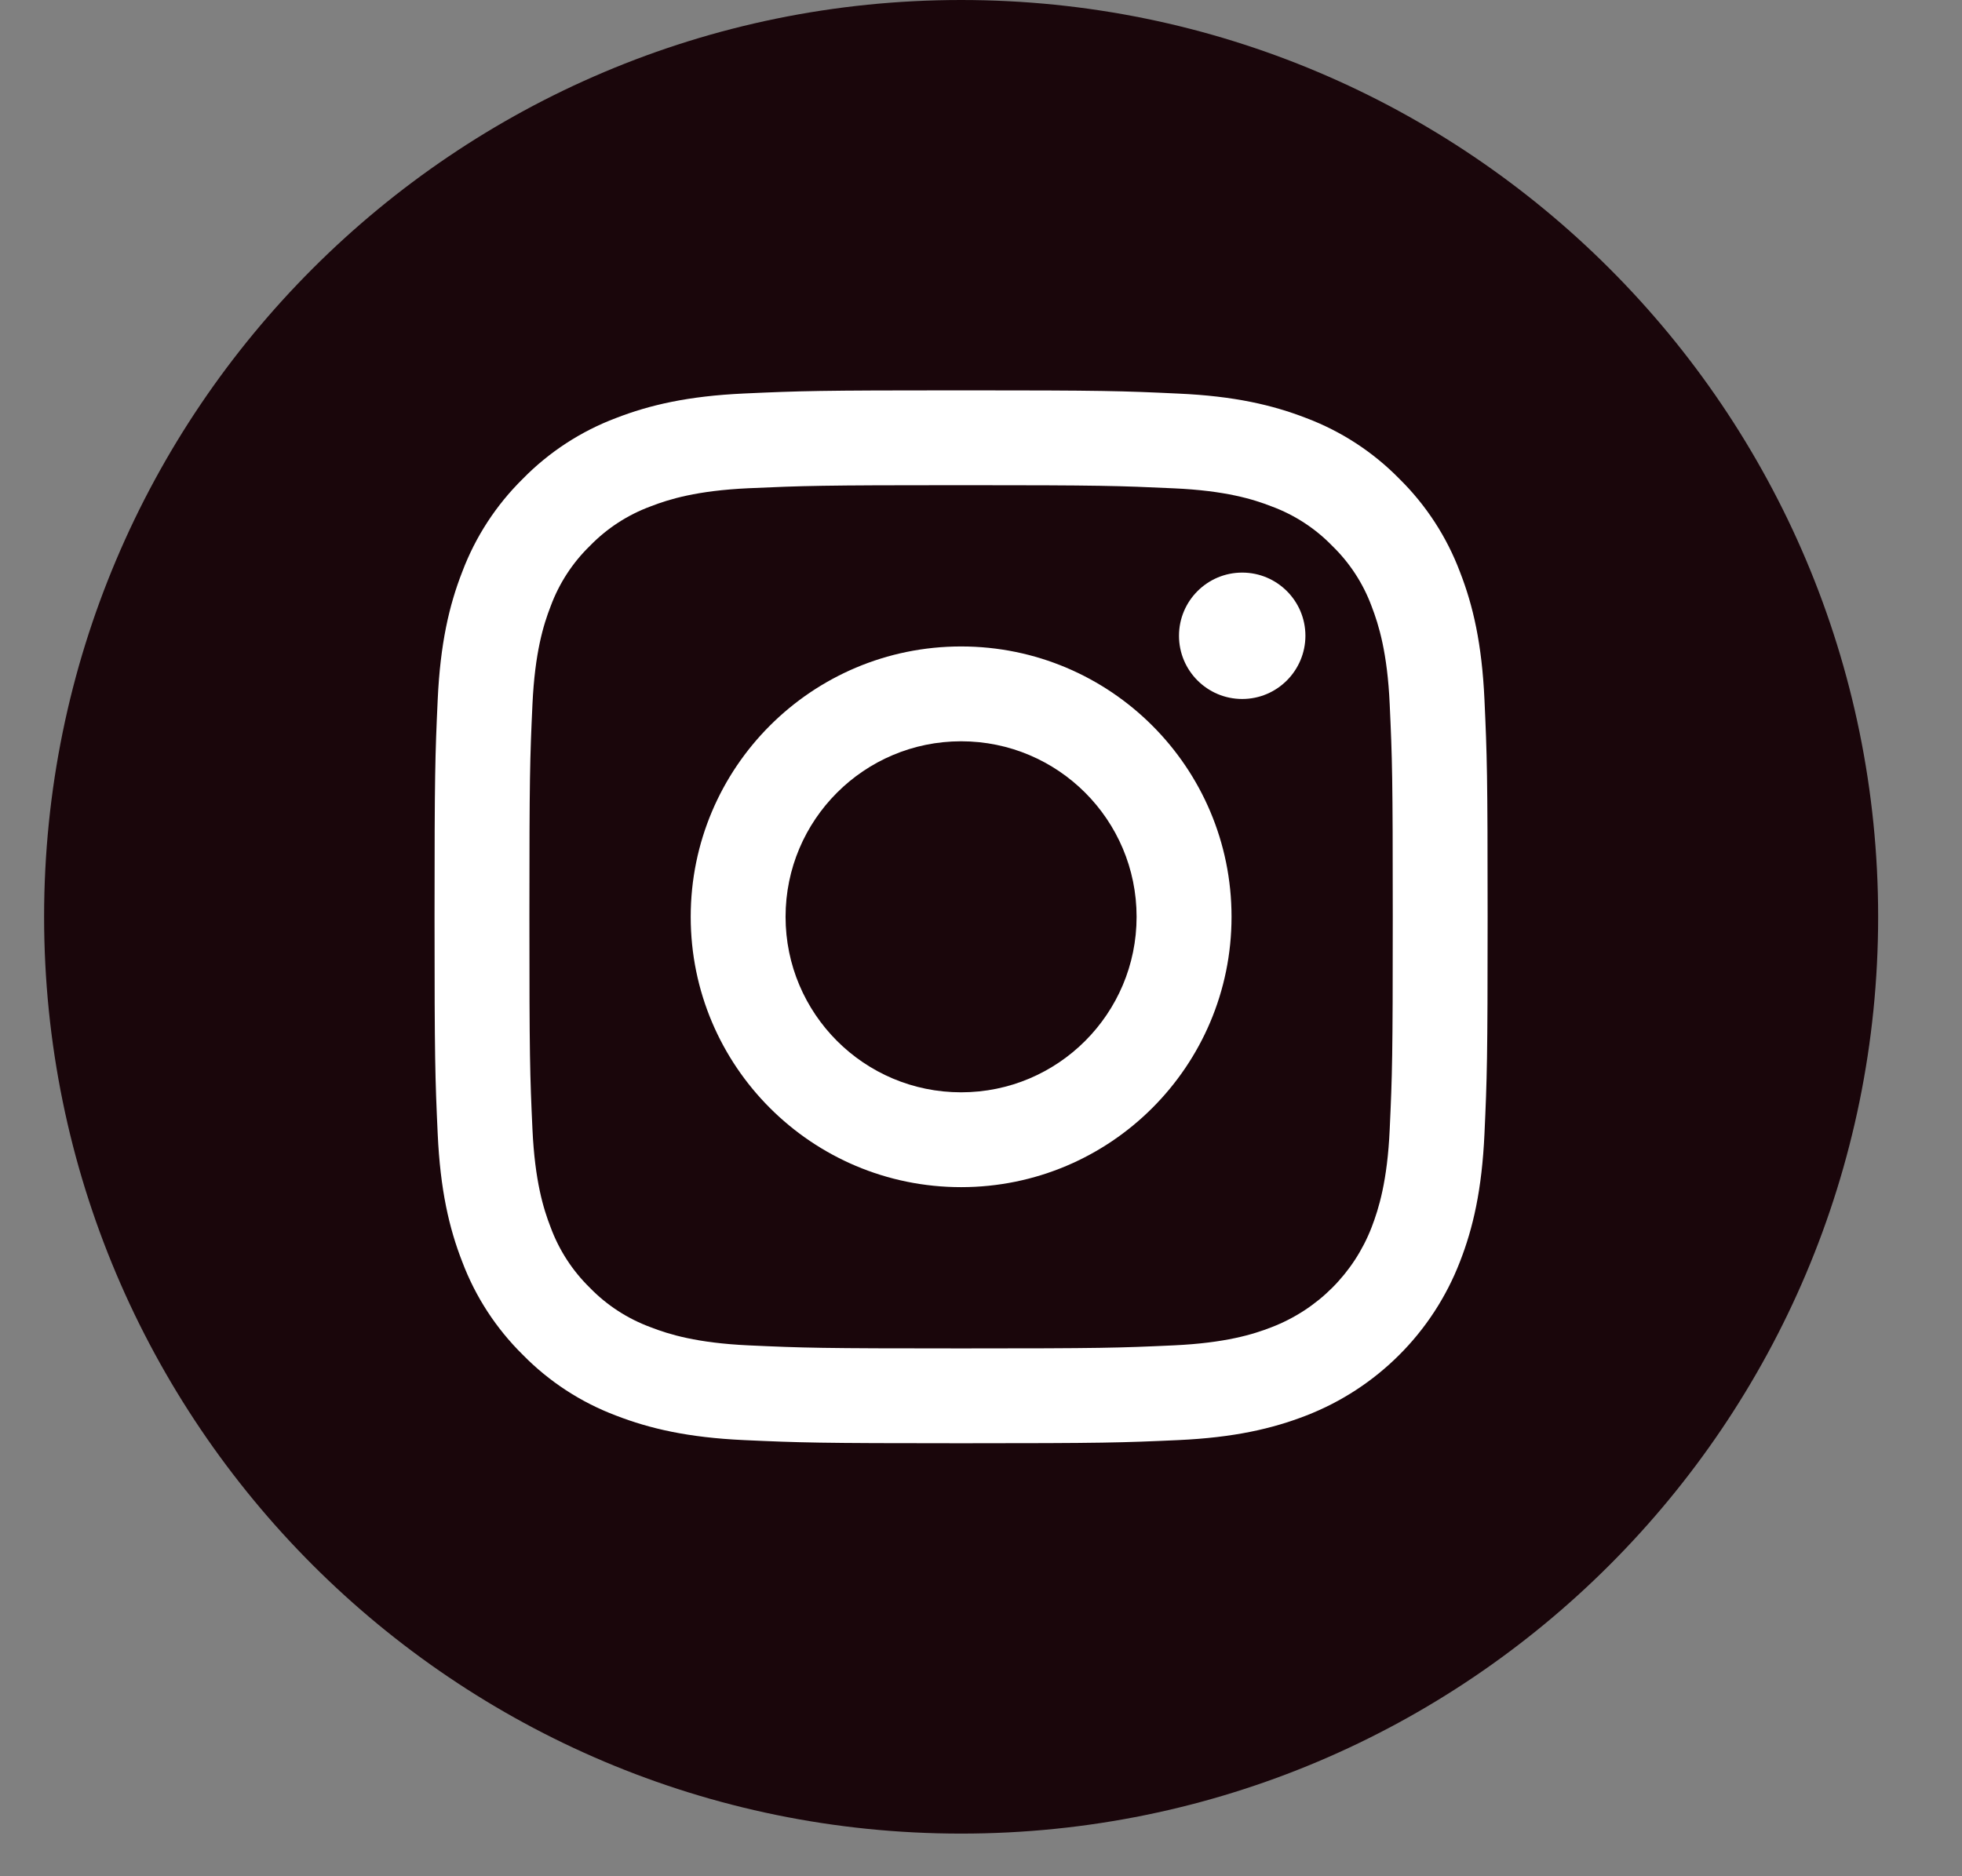 <svg xmlns="http://www.w3.org/2000/svg" width="23" height="22" viewBox="0 0 23 22" fill="none"><rect x="0" y="0" width="23" height="22" fill="#808080" stroke="none"/><circle cx="10.5" cy="10.5" r="9.5" fill="white"></circle><path d="M13.324 10.75C13.324 11.886 12.403 12.808 11.267 12.808C10.13 12.808 9.209 11.886 9.209 10.75C9.209 9.614 10.13 8.692 11.267 8.692C12.403 8.692 13.324 9.614 13.324 10.75Z" fill="#1A060B"></path><path d="M16.079 7.109C15.98 6.841 15.822 6.599 15.617 6.4C15.418 6.195 15.175 6.037 14.907 5.938C14.69 5.853 14.363 5.753 13.761 5.726C13.11 5.696 12.915 5.689 11.267 5.689C9.618 5.689 9.423 5.696 8.772 5.725C8.171 5.753 7.844 5.853 7.626 5.938C7.358 6.037 7.115 6.195 6.916 6.4C6.711 6.599 6.554 6.841 6.455 7.109C6.37 7.327 6.27 7.654 6.242 8.256C6.212 8.907 6.206 9.102 6.206 10.75C6.206 12.398 6.212 12.594 6.242 13.245C6.27 13.846 6.37 14.173 6.455 14.391C6.554 14.659 6.711 14.901 6.916 15.101C7.115 15.306 7.358 15.463 7.626 15.562C7.844 15.647 8.171 15.747 8.772 15.775C9.423 15.805 9.618 15.811 11.267 15.811C12.915 15.811 13.11 15.805 13.761 15.775C14.363 15.747 14.69 15.647 14.907 15.562C15.446 15.354 15.871 14.929 16.079 14.391C16.163 14.173 16.264 13.846 16.291 13.245C16.321 12.594 16.327 12.398 16.327 10.75C16.327 9.102 16.321 8.907 16.291 8.256C16.264 7.654 16.163 7.327 16.079 7.109ZM11.267 13.92C9.516 13.92 8.097 12.501 8.097 10.75C8.097 8.999 9.516 7.58 11.267 7.58C13.017 7.58 14.437 8.999 14.437 10.75C14.437 12.501 13.017 13.92 11.267 13.92ZM14.562 8.196C14.153 8.196 13.821 7.864 13.821 7.455C13.821 7.046 14.153 6.714 14.562 6.714C14.971 6.714 15.303 7.046 15.303 7.455C15.302 7.864 14.971 8.196 14.562 8.196Z" fill="#1A060B"></path><path d="M11.267 0C5.33 0 0.517 4.814 0.517 10.75C0.517 16.686 5.33 21.5 11.267 21.5C17.203 21.5 22.017 16.686 22.017 10.75C22.017 4.814 17.203 0 11.267 0ZM17.402 13.295C17.372 13.952 17.268 14.401 17.115 14.793C16.795 15.623 16.139 16.278 15.31 16.599C14.918 16.751 14.469 16.856 13.812 16.886C13.153 16.916 12.943 16.923 11.267 16.923C9.59 16.923 9.38 16.916 8.722 16.886C8.065 16.856 7.616 16.751 7.223 16.599C6.811 16.444 6.438 16.201 6.13 15.887C5.816 15.578 5.573 15.205 5.418 14.793C5.265 14.401 5.161 13.952 5.131 13.295C5.101 12.637 5.094 12.426 5.094 10.75C5.094 9.074 5.101 8.863 5.131 8.205C5.161 7.548 5.265 7.099 5.418 6.707C5.573 6.295 5.816 5.922 6.13 5.613C6.438 5.299 6.811 5.056 7.223 4.901C7.616 4.749 8.065 4.644 8.722 4.614C9.38 4.584 9.59 4.577 11.267 4.577C12.943 4.577 13.153 4.584 13.812 4.615C14.469 4.644 14.917 4.749 15.31 4.901C15.722 5.056 16.095 5.299 16.403 5.613C16.717 5.922 16.96 6.295 17.115 6.707C17.268 7.099 17.372 7.548 17.402 8.205C17.432 8.863 17.439 9.074 17.439 10.75C17.439 12.426 17.432 12.637 17.402 13.295Z" fill="#1A060B"></path></svg>